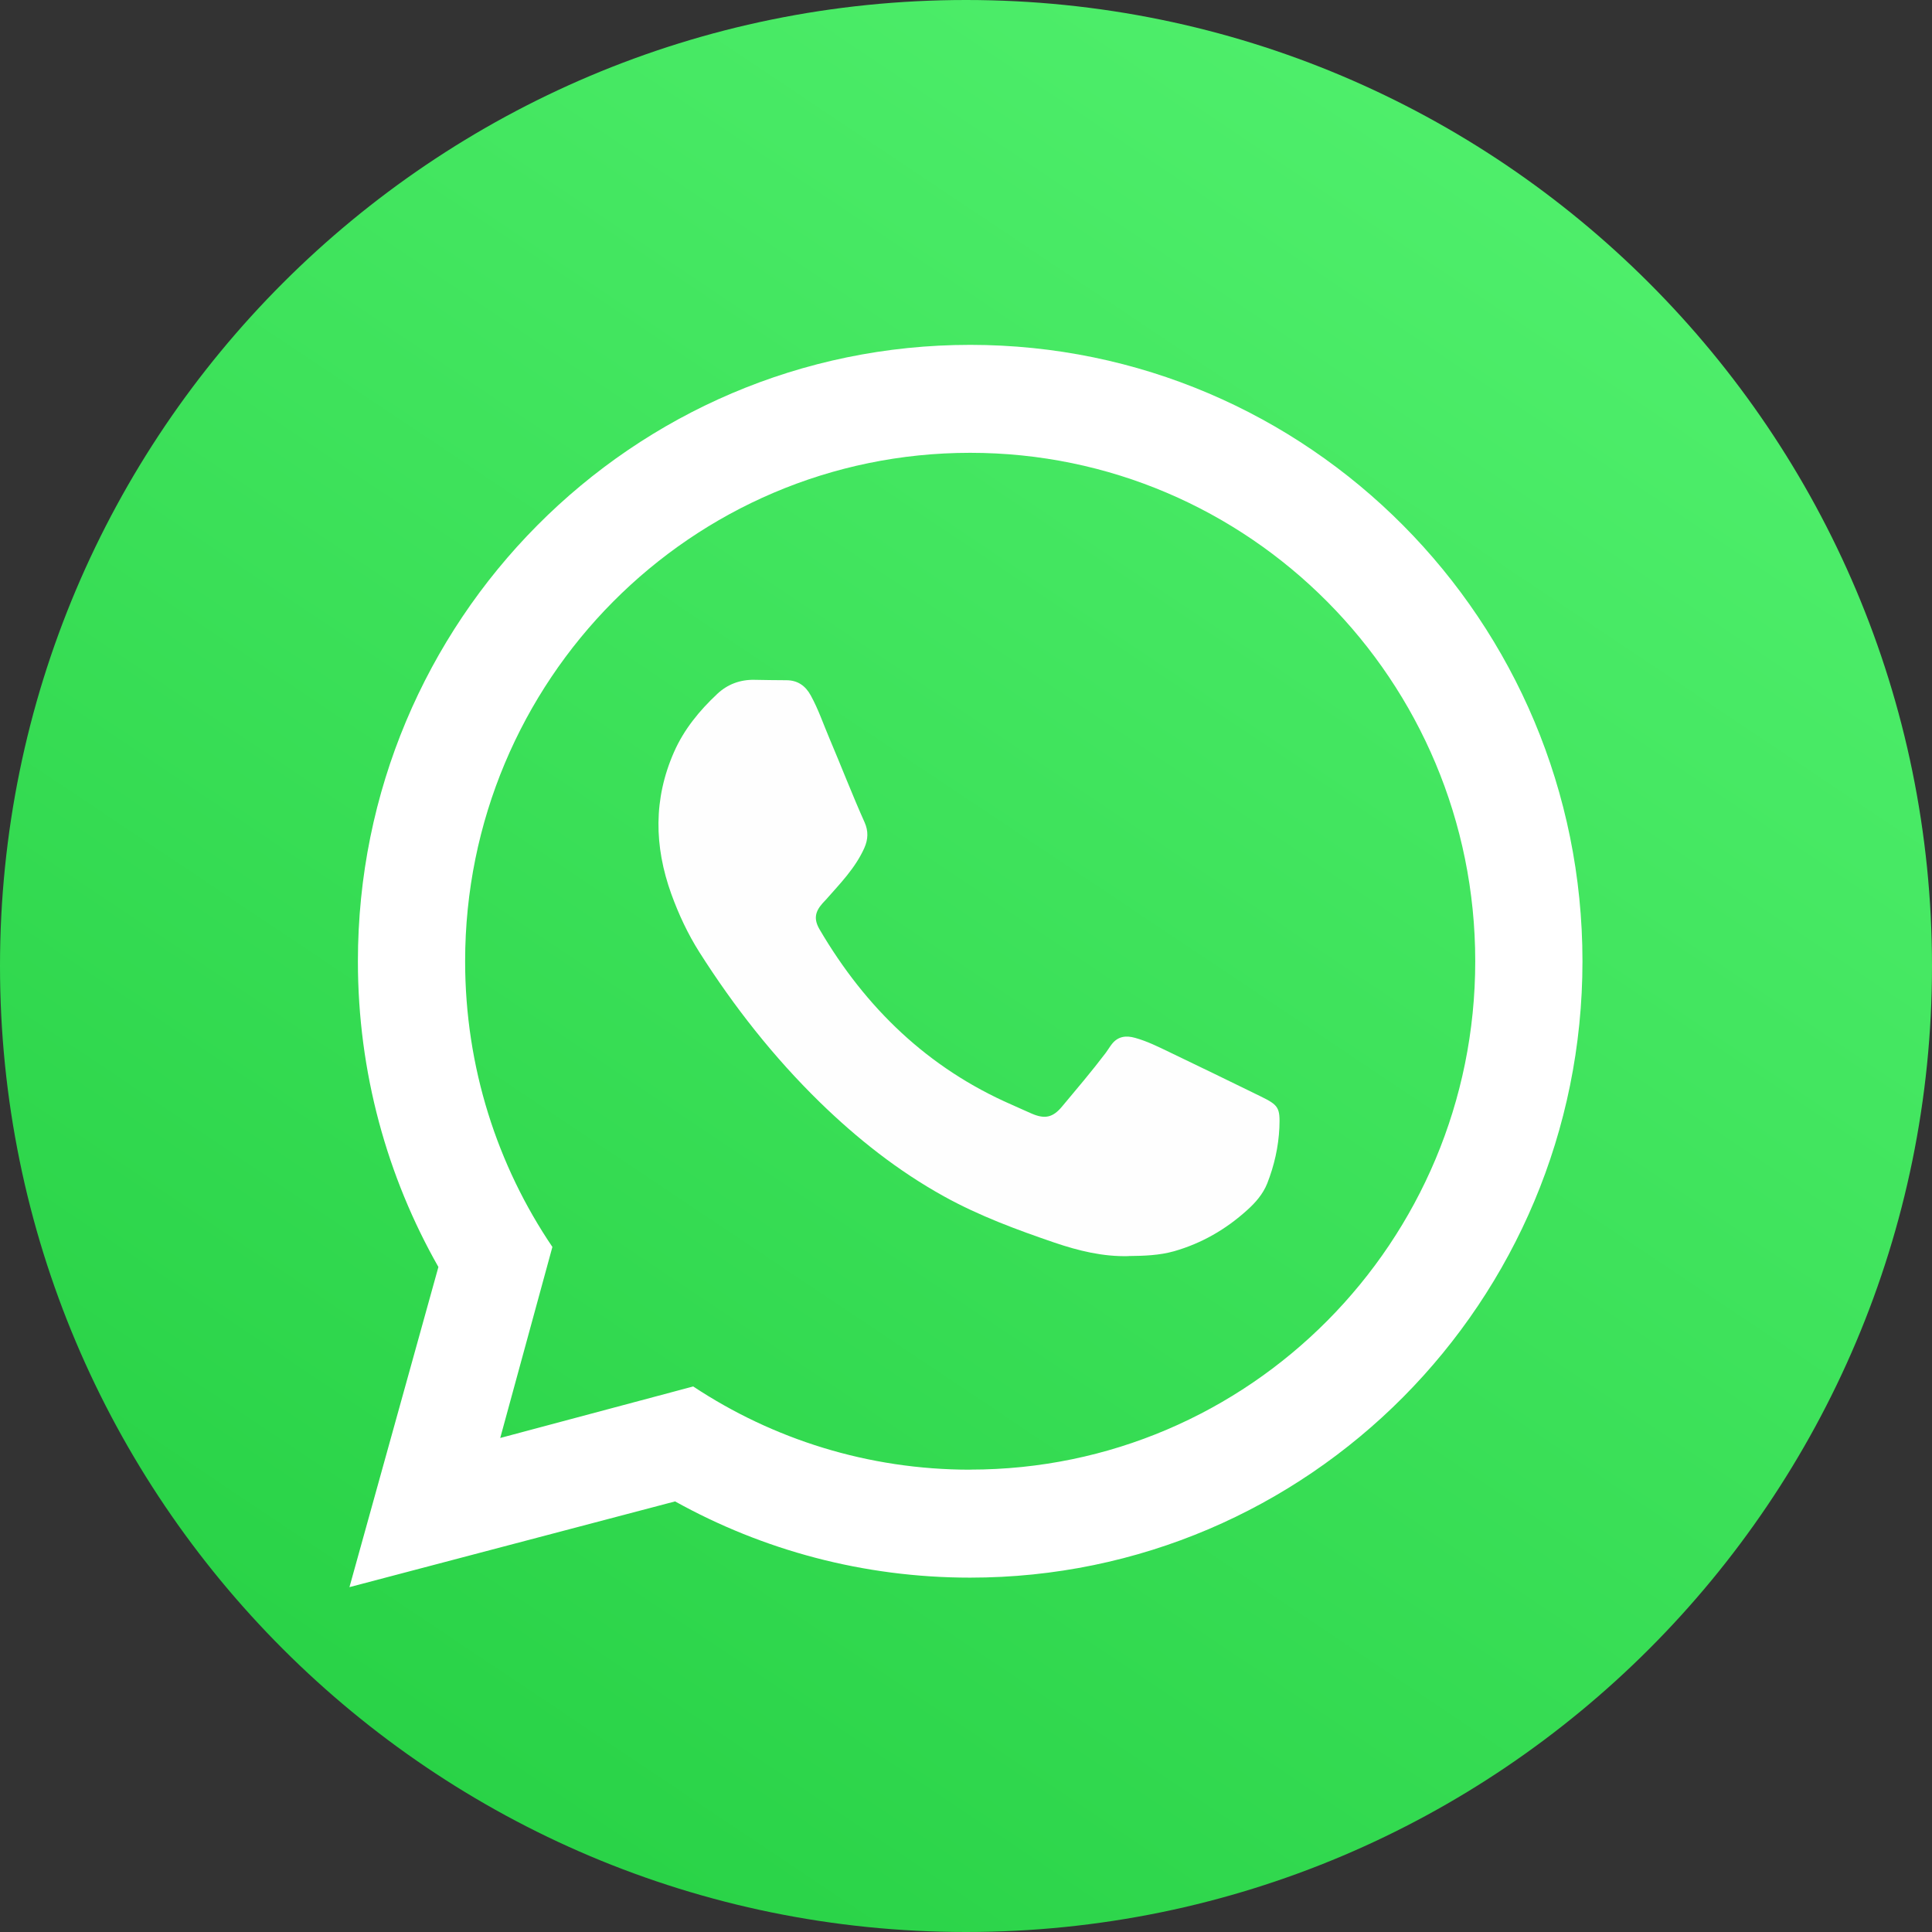 <svg width="24" height="24" viewBox="0 0 24 24" fill="none" xmlns="http://www.w3.org/2000/svg">
    <rect x="0" y="0" width="24" height="24" fill="#333333" stroke="none"/>
    <path d="M24 12C24 5.373 18.627 0 12 0C5.373 0 0 5.373 0 12C0 18.627 5.373 24 12 24C18.627 24 24 18.627 24 12Z" fill="url(#paint0_linear_1_18)"/>
    <path d="M14.018 15.604C13.701 15.612 13.399 15.538 13.101 15.437C12.63 15.276 12.164 15.104 11.727 14.862C11.156 14.546 10.649 14.145 10.182 13.69C9.609 13.13 9.118 12.505 8.689 11.83C8.545 11.603 8.431 11.359 8.339 11.105C8.126 10.513 8.116 9.925 8.373 9.342C8.496 9.062 8.688 8.828 8.911 8.619C9.037 8.501 9.193 8.442 9.369 8.445C9.502 8.447 9.635 8.45 9.768 8.45C9.909 8.45 10.006 8.519 10.072 8.64C10.165 8.809 10.227 8.992 10.302 9.169C10.45 9.517 10.586 9.871 10.741 10.217C10.788 10.323 10.785 10.426 10.737 10.534C10.625 10.784 10.437 10.975 10.261 11.175C10.247 11.191 10.232 11.206 10.218 11.221C10.122 11.329 10.108 11.421 10.182 11.547C10.752 12.519 11.526 13.268 12.568 13.723C12.652 13.759 12.734 13.799 12.817 13.834C12.98 13.904 13.079 13.883 13.193 13.746C13.377 13.526 13.563 13.307 13.736 13.079C13.763 13.043 13.785 13.004 13.812 12.97C13.889 12.872 13.989 12.861 14.102 12.893C14.249 12.934 14.386 13.002 14.523 13.068C14.903 13.25 15.281 13.434 15.659 13.619C15.884 13.729 15.903 13.759 15.893 14.008C15.882 14.247 15.829 14.479 15.742 14.701C15.689 14.833 15.597 14.939 15.492 15.033C15.229 15.271 14.928 15.445 14.586 15.543C14.402 15.595 14.211 15.601 14.021 15.603L14.018 15.604Z" fill="#FEFEFE"/>
    <path d="M12.052 4.284C7.851 4.284 4.446 7.713 4.446 11.942C4.446 13.323 4.81 14.62 5.446 15.739L4.341 19.716L8.386 18.651C9.473 19.255 10.723 19.598 12.052 19.598C16.253 19.598 19.658 16.17 19.658 11.941C19.658 7.712 16.253 4.284 12.052 4.284V4.284ZM12.052 18.257C10.782 18.257 9.599 17.877 8.611 17.223L6.214 17.863L6.862 15.49C6.178 14.479 5.778 13.257 5.778 11.941C5.778 8.453 8.587 5.625 12.052 5.625C15.517 5.625 18.326 8.453 18.326 11.941C18.326 15.429 15.517 18.256 12.052 18.256V18.257Z" fill="white"/>
    <defs>
        <linearGradient id="paint0_linear_1_18" x1="24.856" y1="-7.218" x2="4.47" y2="23.257" gradientUnits="userSpaceOnUse">
            <stop stop-color="#5FFB7B"/>
            <stop offset="1" stop-color="#27D145"/>
        </linearGradient>
    </defs>
</svg>
